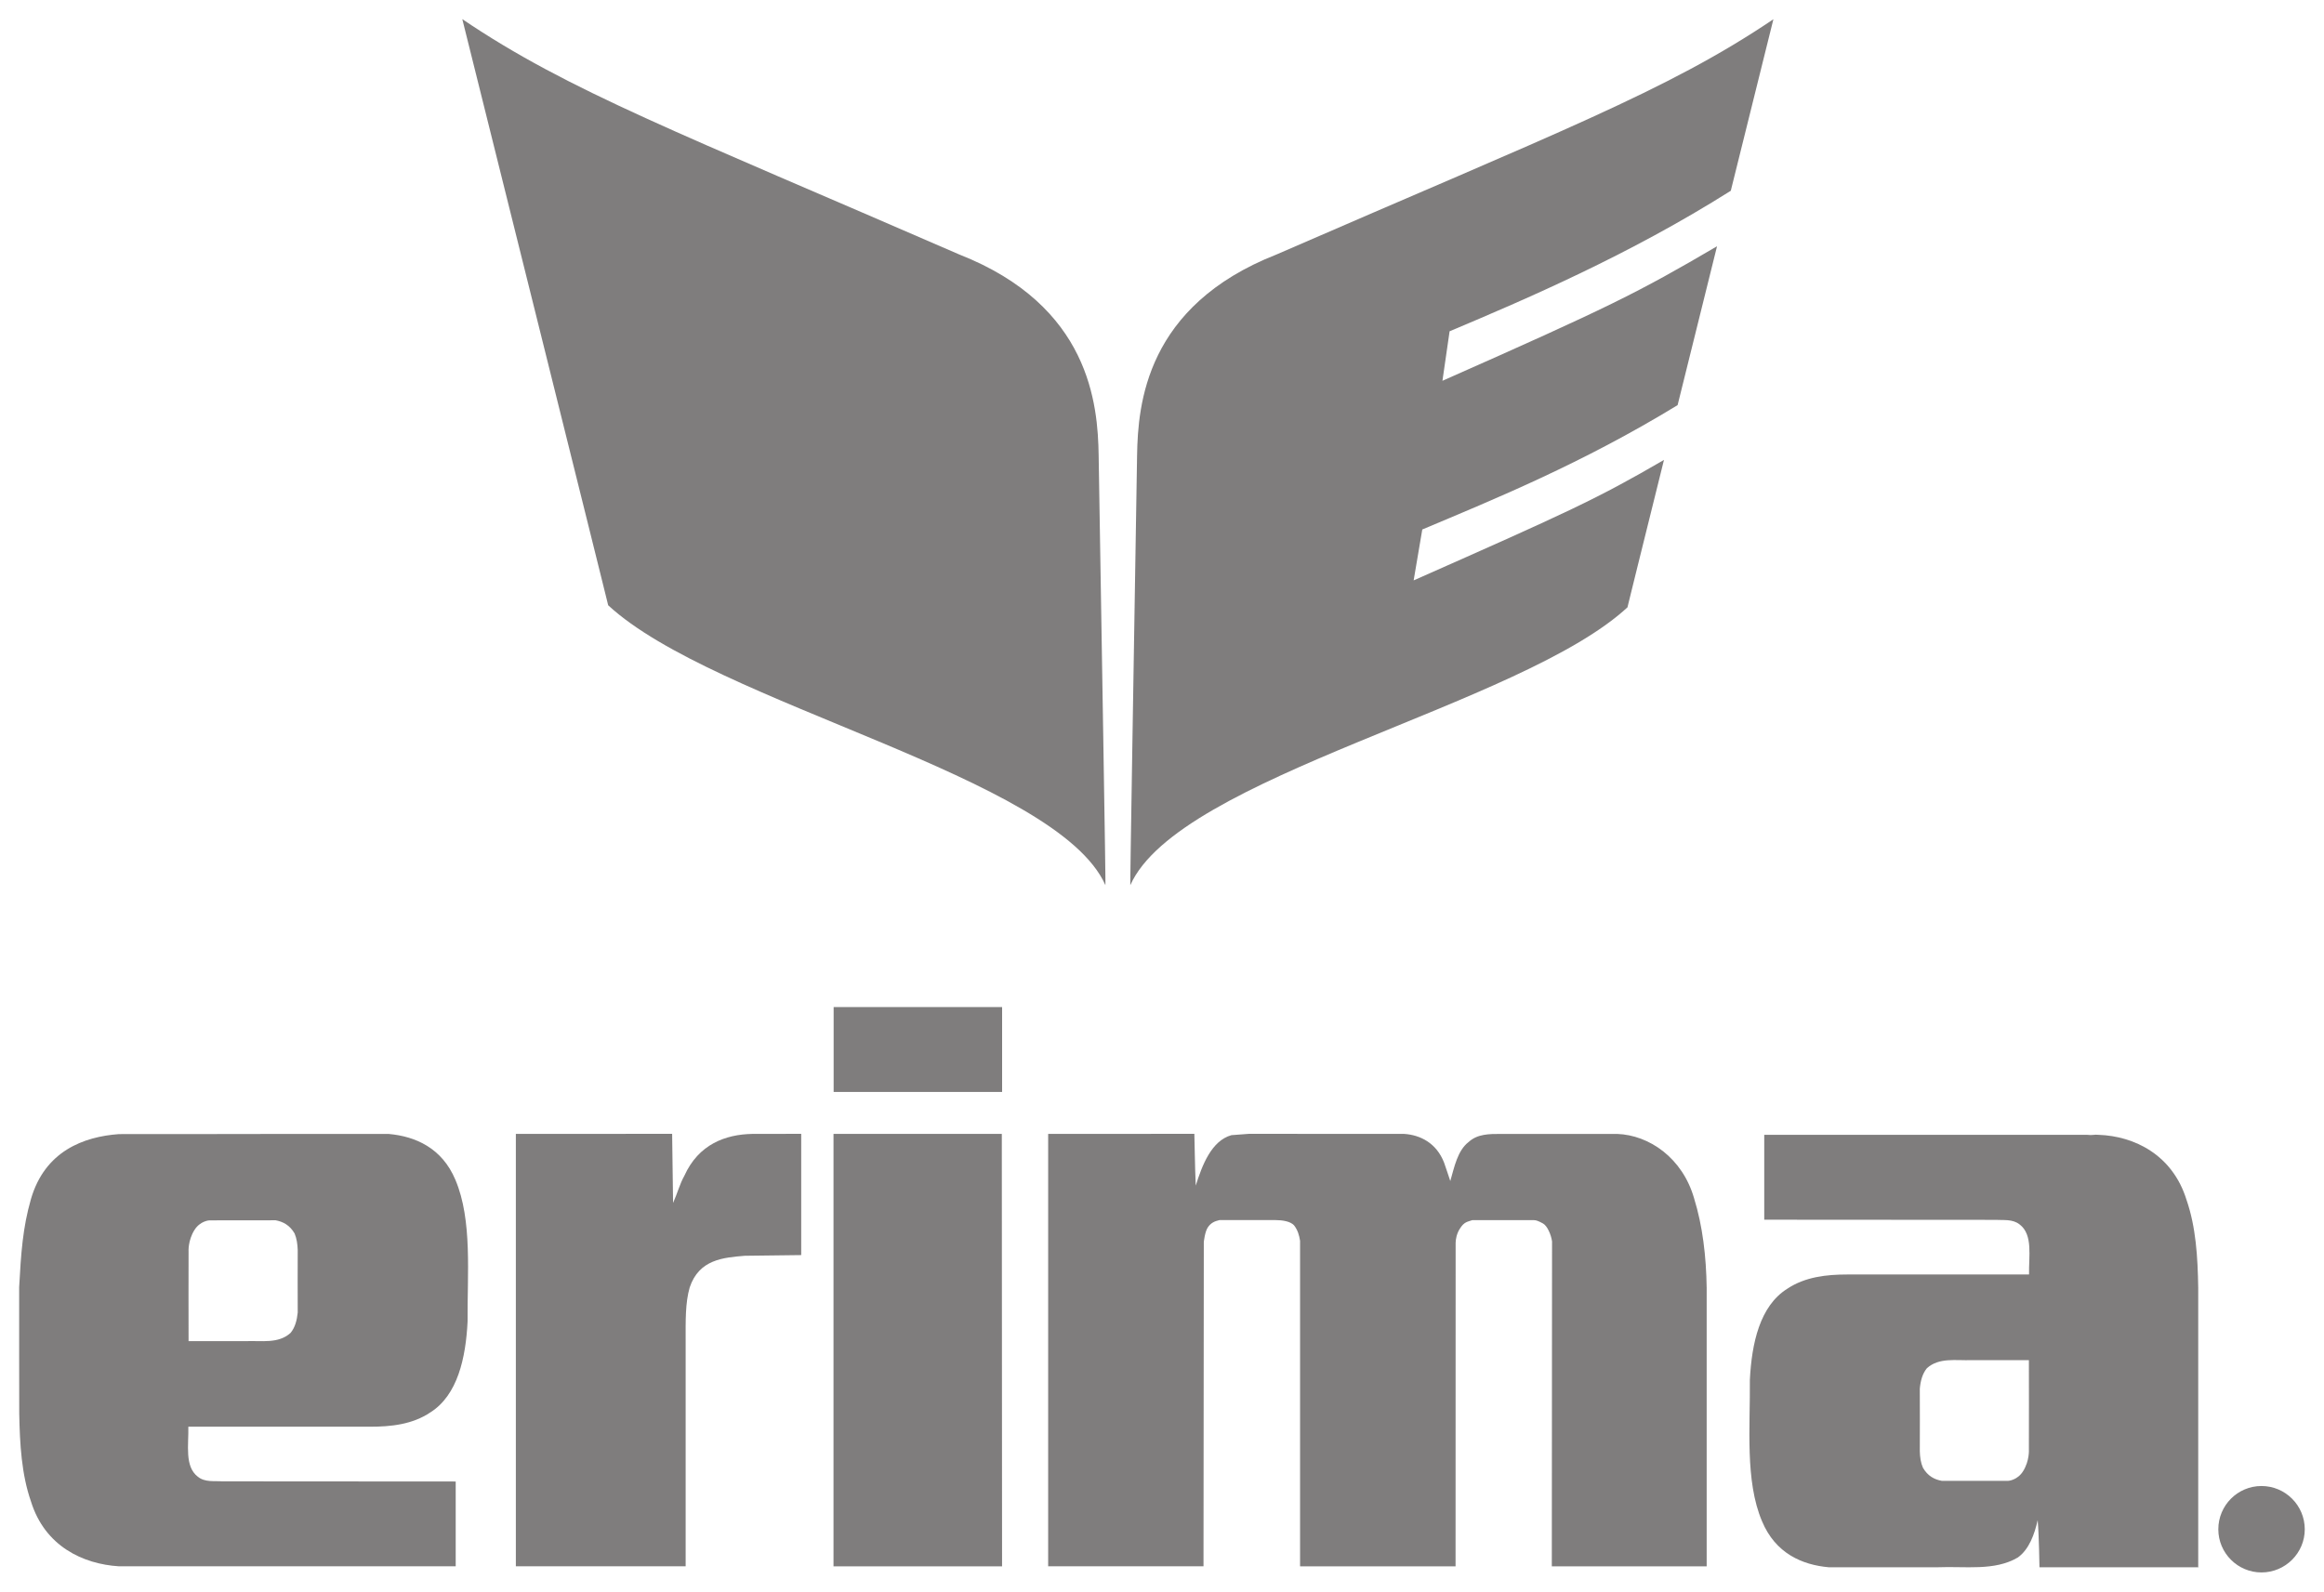 <?xml version="1.0" encoding="UTF-8"?>
<svg xmlns="http://www.w3.org/2000/svg" xmlns:xlink="http://www.w3.org/1999/xlink" version="1.1" id="Ebene_1" x="0px" y="0px" width="121.079px" height="82.944px" viewBox="0 0 121.079 82.944" xml:space="preserve">
<g>
	<g>
		<defs>
			<rect id="SVGID_1_" x="1" y="1" width="119.079" height="80.944"></rect>
		</defs>
		<clipPath id="SVGID_2_">
			<use xlink:href="#SVGID_1_" overflow="visible"></use>
		</clipPath>
		<path clip-path="url(#SVGID_2_)" fill="#7F7D7D" d="M57.591,46.128    c0.024,0.057-0.194-12.536-0.352-22.395c-0.041-2.661-0.45-7.793-7.258-10.47    C35.366,6.908,29.627,4.745,24.086,0.998c0,0,7.643,30.682,7.599,30.544    C37.258,36.699,55.068,40.446,57.591,46.128"></path>
		<path clip-path="url(#SVGID_2_)" fill="#7F7D7D" d="M58.889,46.128    c-0.02,0.057,0.194-12.54,0.352-22.395c0.045-2.665,0.45-7.793,7.262-10.47    c14.606-6.355,20.349-8.518,25.89-12.261l-2.22,8.939    c-5.298,3.346-10.677,5.65-14.65,7.323l-0.373,2.58    c8.696-3.848,10.163-4.581,14.306-7.011l-2.054,8.279    c-4.974,3.038-9.527,4.893-13.302,6.481l-0.45,2.653    c8.117-3.593,9.535-4.241,13.042-6.278c-1.102,4.435-1.916,7.724-1.9,7.68    C79.218,36.804,61.412,40.446,58.889,46.128"></path>
		<path clip-path="url(#SVGID_2_)" fill="#7F7D7D" d="M35.018,59.087    c0.004,0.004,0.049,3.605,0.049,3.601c0.227-0.502,0.348-0.992,0.587-1.414    c0.741-1.649,2.151-2.155,3.532-2.183c0,0,2.552,0,2.556-0.004v6.319l-2.937,0.036    c-1.098,0.093-2.382,0.178-2.872,1.649c-0.235,0.81-0.211,1.766-0.211,2.726    v11.807h-8.846V59.091L35.018,59.087z"></path>
	</g>
	<polygon fill="#7F7D7D" points="43.425,81.565 43.425,81.626 52.207,81.626 52.194,59.089    43.425,59.089  "></polygon>
	<g>
		<defs>
			<rect id="SVGID_3_" x="1" y="1" width="119.079" height="80.944"></rect>
		</defs>
		<clipPath id="SVGID_4_">
			<use xlink:href="#SVGID_3_" overflow="visible"></use>
		</clipPath>
		<path clip-path="url(#SVGID_4_)" fill="#7F7D7D" d="M62.225,59.087    c0.008,0.004,0.028,1.819,0.073,2.698c0.328-1.049,0.814-2.337,1.859-2.629    l0.915-0.069l8.089,0.004c0.838,0.057,1.677,0.474,2.074,1.495    c0.113,0.304,0.207,0.628,0.324,0.96c0.211-0.721,0.373-1.588,0.96-2.037    c0.462-0.421,1.077-0.417,1.681-0.417h6.047    c1.681,0.057,3.41,1.256,4.014,3.354c0.446,1.438,0.632,3.03,0.656,4.674    v14.505h-8.068l0.012-16.931c-0.049-0.36-0.251-0.81-0.466-0.932    c-0.223-0.122-0.348-0.178-0.486-0.178h-3.2    c-0.259,0.093-0.421,0.077-0.656,0.454c-0.158,0.251-0.211,0.531-0.215,0.717    c0,0.186-0.004,16.87-0.004,16.87h-8.101V64.66    c-0.049-0.304-0.122-0.543-0.296-0.782c-0.182-0.239-0.656-0.296-0.98-0.296    h-2.924c-0.259,0.061-0.446,0.146-0.604,0.377s-0.211,0.766-0.211,0.766    l-0.016,16.898h-8.093V59.091L62.225,59.087z"></path>
		<path clip-path="url(#SVGID_4_)" fill="#7F7D7D" d="M93.107,67.166    c0.936-0.628,2.054-0.749,3.151-0.749h9.454    c-0.02-0.932,0.215-2.07-0.486-2.604c-0.373-0.3-0.863-0.215-1.26-0.243    l-12.05-0.008v-4.423h16.834c0.259,0.036,0.377-0.028,0.587,0    c1.867,0.065,3.852,1.045,4.577,3.382c0.49,1.41,0.587,2.973,0.612,4.593    v14.553l0.065,0.008h-8.336c0,0-0.024-1.681-0.093-2.459    c-0.166,0.749-0.45,1.527-1.033,1.948c-1.211,0.717-2.75,0.45-4.176,0.51    h-5.675c-1.377-0.122-2.779-0.717-3.479-2.402    c-0.891-2.098-0.608-4.917-0.632-7.372    C91.264,70.009,91.681,68.065,93.107,67.166 M100.021,75.631    c0.008,0.308,0.049,0.595,0.162,0.855c0.251,0.433,0.595,0.616,0.988,0.685    h3.451c0,0,0.478-0.02,0.782-0.506c0.34-0.547,0.3-1.126,0.3-1.126    c0.008,0,0-4.658,0-4.658h-2.985c-0.818,0.028-1.697-0.15-2.329,0.421    c-0.235,0.288-0.332,0.66-0.369,1.065    C100.029,72.37,100.021,75.631,100.021,75.631"></path>
		<path clip-path="url(#SVGID_4_)" fill="#7F7D7D" d="M22.425,73.601    c-0.936,0.632-2.054,0.749-3.151,0.749H9.812    c0.024,0.932-0.207,2.07,0.494,2.604c0.369,0.304,0.863,0.211,1.26,0.243    l12.176,0.008v4.419H6.778H6.195c-1.867-0.117-3.856-1.041-4.581-3.378    c-0.49-1.406-0.583-2.977-0.612-4.593l-0.004-2.977v-1.859V67.08    c0.097-1.79,0.19-3.111,0.612-4.585c0.729-2.519,2.758-3.261,4.589-3.394    c0,0,6.857,0,8.38-0.008h5.671c1.377,0.122,2.779,0.721,3.479,2.398    c0.887,2.098,0.612,4.921,0.632,7.376    C24.268,70.754,23.847,72.702,22.425,73.601 M15.511,65.136    c-0.012-0.308-0.053-0.595-0.162-0.855c-0.251-0.433-0.599-0.616-0.988-0.689    l-3.451,0.004c0,0-0.478,0.02-0.782,0.506c-0.344,0.551-0.304,1.122-0.304,1.122    c-0.008,0,0,4.666,0,4.666h2.989c0.814-0.032,1.693,0.146,2.325-0.429    c0.235-0.284,0.332-0.656,0.373-1.061C15.503,68.396,15.511,65.136,15.511,65.136    "></path>
	</g>
	<rect x="43.432" y="52.481" fill="#7F7D7D" width="8.777" height="4.423"></rect>
	<g>
		<defs>
			<rect id="SVGID_5_" x="1" y="1" width="119.079" height="80.944"></rect>
		</defs>
		<clipPath id="SVGID_6_">
			<use xlink:href="#SVGID_5_" overflow="visible"></use>
		</clipPath>
		<path clip-path="url(#SVGID_6_)" fill="#7F7D7D" d="M117.842,79.801c0.142,0.012,0.288,0,0.389,0.117    c0.117,0.13,0.117,0.344,0.146,0.575c0.02,0.154,0.061,0.32,0.093,0.474    h0.385c-0.093-0.243-0.117-0.518-0.158-0.778    c-0.041-0.288-0.085-0.454-0.397-0.527V79.655    c0.304-0.073,0.486-0.316,0.486-0.624c0-0.514-0.45-0.644-0.879-0.644h-0.924    v2.58h0.36v-1.167H117.842z M117.336,78.691h0.587    c0.397,0.016,0.486,0.194,0.486,0.401c0,0.203-0.089,0.381-0.486,0.401h-0.587    V78.691z"></path>
		<path clip-path="url(#SVGID_6_)" fill="#7F7D7D" d="M115.573,79.696c0-1.248,1.009-2.256,2.248-2.256    c1.243,0,2.256,1.009,2.256,2.256c0,1.239-1.013,2.248-2.256,2.248    C116.582,81.944,115.573,80.935,115.573,79.696 M115.938,79.708    c0-1.053,0.851-1.904,1.904-1.904c1.049,0,1.908,0.851,1.908,1.904    c0,1.053-0.859,1.904-1.908,1.904C116.788,81.611,115.938,80.761,115.938,79.708"></path>
	</g>
</g>
<g>
</g>
<g>
</g>
<g>
</g>
<g>
</g>
<g>
</g>
<g>
</g>
<g>
</g>
<g>
</g>
<g>
</g>
<g>
</g>
<g>
</g>
<g>
</g>
<g>
</g>
<g>
</g>
<g>
</g>
</svg>
